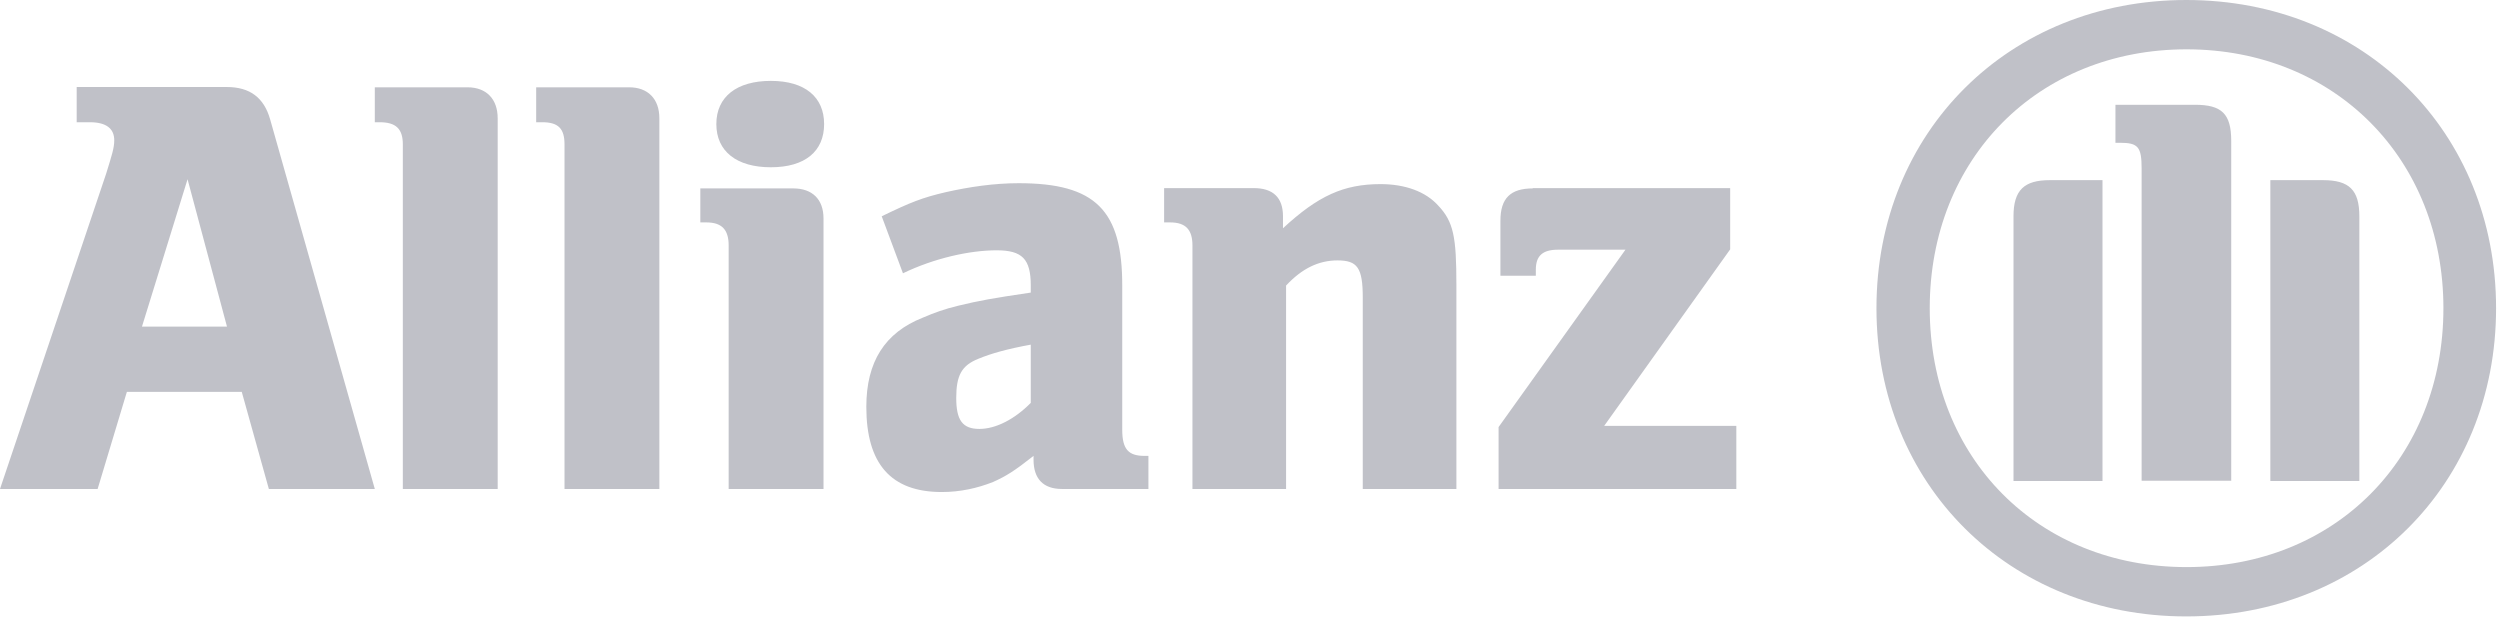<?xml version="1.0" encoding="UTF-8"?> <svg xmlns="http://www.w3.org/2000/svg" width="153" height="38" viewBox="0 0 153 38" fill="none"><path fill-rule="evenodd" clip-rule="evenodd" d="M47.176 4.95C45.084 4.95 43.84 5.925 43.84 7.593C43.84 9.262 45.084 10.237 47.176 10.237C49.268 10.237 50.436 9.262 50.436 7.593C50.436 5.943 49.268 4.95 47.176 4.95ZM4.693 5.325V7.481H5.504C6.484 7.481 6.992 7.856 6.992 8.587C6.992 9.056 6.842 9.506 6.502 10.612L0 29.925H5.975L7.765 23.981H14.795L16.454 29.925H22.938L16.529 7.293C16.152 5.981 15.304 5.325 13.872 5.325H4.693ZM22.938 5.325V7.481H23.239C24.219 7.481 24.653 7.875 24.653 8.831V29.925H30.458V7.237C30.458 6.056 29.761 5.343 28.611 5.343H22.938V5.325ZM32.814 5.325V7.481H33.191C34.171 7.481 34.548 7.875 34.548 8.831V29.925H40.353V7.237C40.353 6.056 39.656 5.343 38.506 5.343H32.814V5.325ZM11.478 10.969L13.891 19.987H8.689L11.478 10.969ZM62.348 11.212C60.821 11.212 59.332 11.437 57.9 11.756C56.449 12.094 55.733 12.375 53.961 13.237L55.261 16.725C57.165 15.806 59.332 15.319 60.991 15.319C62.555 15.319 63.083 15.844 63.083 17.475V17.906C60.69 18.262 59.954 18.393 58.635 18.712C57.843 18.9 57.165 19.143 56.468 19.444C54.149 20.362 53.019 22.143 53.019 24.9C53.019 28.387 54.526 30.112 57.636 30.112C58.786 30.112 59.841 29.869 60.784 29.494C61.575 29.137 62.065 28.837 63.253 27.9V28.143C63.253 29.287 63.837 29.925 64.987 29.925H70.283V27.9H70.038C69.058 27.9 68.681 27.487 68.681 26.306V17.531C68.7 12.862 67.041 11.212 62.348 11.212ZM84.494 11.268C82.232 11.268 80.668 11.981 78.519 13.969V13.237C78.519 12.094 77.916 11.512 76.729 11.512H71.244V13.612H71.621C72.564 13.612 72.978 14.062 72.978 15.018V29.925H78.708V17.475C79.688 16.425 80.706 15.937 81.855 15.937C83.062 15.937 83.401 16.369 83.401 18.206V29.925H89.131V17.419C89.131 14.512 88.961 13.575 88.019 12.581C87.246 11.719 85.983 11.268 84.494 11.268ZM42.86 11.531V13.612H43.236C44.179 13.612 44.594 14.062 44.594 15.018V29.925H50.399V13.368C50.399 12.187 49.701 11.531 48.552 11.531H42.86ZM93.805 11.531C92.448 11.531 91.826 12.131 91.826 13.5V16.875H93.993V16.5C93.993 15.656 94.408 15.281 95.35 15.281H99.478L91.713 26.137V29.925H106.263V26.062H98.177L105.886 15.262V11.512H93.805V11.531ZM63.083 21.093V24.656C62.103 25.65 60.953 26.25 59.936 26.25C58.899 26.25 58.522 25.706 58.522 24.356C58.522 22.987 58.842 22.369 59.879 21.956C60.652 21.637 61.632 21.356 63.083 21.093Z" fill="#2D3047" fill-opacity="0.3"></path><path fill-rule="evenodd" clip-rule="evenodd" d="M136.551 29.438V8.625C136.551 6.956 135.967 6.412 134.327 6.412H129.465V8.738H129.747C130.859 8.738 131.067 9 131.067 10.312V29.419H136.551V29.438ZM138.945 29.438H144.392V13.238C144.392 11.625 143.77 11.025 142.168 11.025H138.945V29.438ZM128.673 29.438V11.025H125.45C123.886 11.025 123.226 11.625 123.226 13.238V29.438H128.673ZM149.537 18.863C149.537 28.031 142.903 34.706 133.818 34.706C124.715 34.706 118.1 28.031 118.1 18.863C118.1 9.694 124.734 3.019 133.818 3.019C142.903 3.019 149.537 9.731 149.537 18.863ZM152.76 18.863C152.76 8.081 144.675 0 133.8 0C122.962 0 114.839 8.062 114.839 18.863C114.839 29.663 122.962 37.725 133.8 37.725C144.675 37.725 152.76 29.644 152.76 18.863Z" fill="#2D3047" fill-opacity="0.3"></path></svg> 